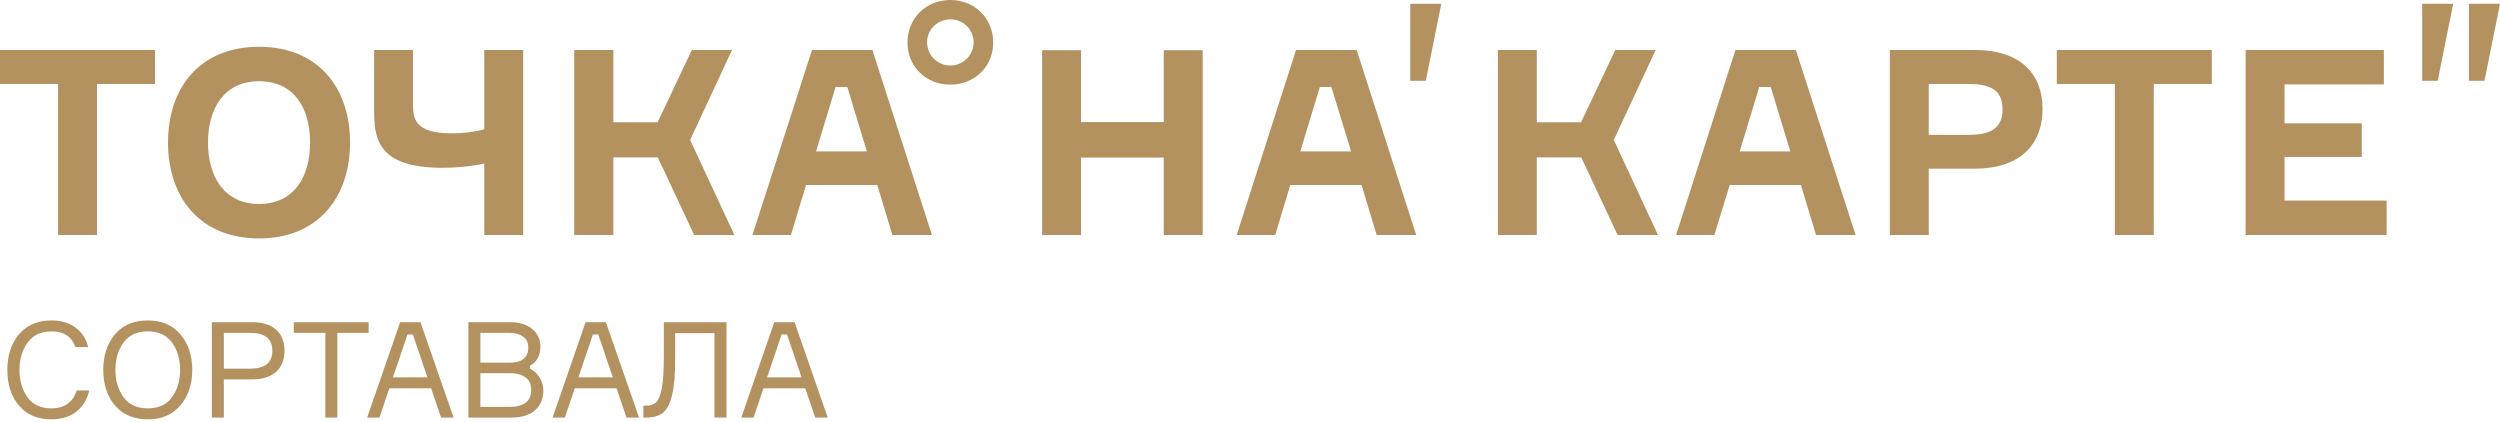<?xml version="1.0" encoding="UTF-8"?> <svg xmlns="http://www.w3.org/2000/svg" width="599" height="101" viewBox="0 0 599 101" fill="none"> <path d="M233.281 10.14C233.281 13.198 230.784 15.695 227.727 15.695C224.618 15.695 222.122 13.198 222.122 10.14C222.122 7.083 224.618 4.637 227.727 4.637C230.784 4.637 233.281 7.083 233.281 10.14ZM237.969 10.191C237.969 4.382 233.536 0 227.676 0C221.867 0 217.434 4.382 217.434 10.191C217.434 15.95 221.867 20.281 227.676 20.281C233.536 20.281 237.969 15.95 237.969 10.191Z" fill="#B49260"></path> <path d="M345.336 0.917H337.896V19.364H341.616L345.336 0.917Z" fill="#B49260"></path> <path d="M587.79 0.917H580.35V19.364H584.07L587.79 0.917Z" fill="#B49260"></path> <path d="M62.066 11.21C47.798 11.21 40.256 21.096 40.256 34.141C40.256 47.186 47.798 57.123 62.066 57.123C76.283 57.123 83.876 47.186 83.876 34.141C83.876 21.096 76.283 11.21 62.066 11.21ZM62.066 48.868C53.76 48.868 49.836 42.345 49.836 34.141C49.836 25.937 53.76 19.466 62.066 19.466C70.474 19.466 74.296 25.937 74.296 34.141C74.296 42.345 70.474 48.868 62.066 48.868Z" fill="#B49260"></path> <path d="M116.029 30.982C113.583 31.644 110.883 31.95 108.335 31.95C99.061 31.95 98.959 28.23 98.959 24.663V11.975H89.633V26.09C89.633 33.071 90.245 40.205 106.042 40.205C109.252 40.205 113.074 39.848 116.029 39.186V56.307H125.354V11.975H116.029V30.982Z" fill="#B49260"></path> <path d="M175.394 11.975H165.763L157.559 29.3H146.96V11.975H137.584V56.307H146.96V37.708H157.61L166.324 56.307H175.955L165.356 33.53L175.394 11.975Z" fill="#B49260"></path> <path d="M473.238 11.975H452.804V56.307H462.13V40.409H473.238C483.532 40.409 489.392 35.058 489.392 26.09C489.392 17.223 483.532 11.975 473.238 11.975ZM471.913 32.307H462.13V20.128H471.913C477.671 20.128 479.812 22.217 479.812 26.192C479.812 30.116 477.671 32.307 471.913 32.307Z" fill="#B49260"></path> <path d="M547.381 48.053V37.606H565.878V29.555H547.381V20.23H571.178V11.975H538.056V56.307H571.84V48.053H547.381Z" fill="#B49260"></path> <path d="M415.81 11.975L401.593 56.307H410.765L414.434 44.333H431.505L435.122 56.307H444.6L430.282 11.975H415.81ZM416.829 36.281L421.517 20.841H424.269L428.957 36.281H416.829Z" fill="#B49260"></path> <path d="M0 11.975V20.128H13.911V56.307H23.236V20.128H37.148V11.975H0Z" fill="#B49260"></path> <path d="M194.554 11.975L180.286 56.307H189.509L193.127 44.333H210.198L213.816 56.307H223.294L209.026 11.975H194.554ZM195.522 36.281L200.21 20.841H203.013L207.701 36.281H195.522Z" fill="#B49260"></path> <path d="M310.532 11.975L296.315 56.307H305.538L309.156 44.333H326.227L329.845 56.307H339.323L325.055 11.975H310.532ZM311.551 36.281L316.239 20.841H318.991L323.73 36.281H311.551Z" fill="#B49260"></path> <path d="M396.7 11.975H387.019L378.815 29.3H368.216V11.975H358.89V56.307H368.216V37.708H378.866L387.579 56.307H397.261L386.662 33.53L396.7 11.975Z" fill="#B49260"></path> <path d="M278.837 29.249H259.015V12.026H249.689V56.308H259.015V37.759H278.837V56.308H288.162V12.026H278.837V29.249Z" fill="#B49260"></path> <path d="M492.806 20.128H506.717V56.307H516.042V20.128H529.954V11.975H492.806V20.128Z" fill="#B49260"></path> <path d="M591.561 0.917V19.364H595.28L599 0.917H591.561Z" fill="#B49260"></path> <path d="M18.346 93.554H21.387C20.896 95.667 19.872 97.353 18.314 98.612C16.756 99.85 14.76 100.469 12.326 100.469C8.997 100.469 6.403 99.37 4.546 97.171C2.689 94.973 1.761 92.124 1.761 88.623C1.761 85.122 2.7 82.273 4.578 80.074C6.457 77.876 9.05 76.777 12.358 76.777C14.664 76.777 16.585 77.353 18.122 78.506C19.658 79.637 20.662 81.195 21.131 83.18H18.09C17.193 80.661 15.283 79.402 12.358 79.402C9.84 79.402 7.93 80.288 6.628 82.059C5.325 83.831 4.674 86.019 4.674 88.623C4.674 91.248 5.315 93.447 6.596 95.219C7.898 96.969 9.808 97.844 12.326 97.844C13.906 97.844 15.208 97.47 16.233 96.723C17.257 95.955 17.962 94.898 18.346 93.554ZM35.404 76.777C38.755 76.777 41.369 77.897 43.248 80.138C45.126 82.38 46.065 85.208 46.065 88.623C46.065 92.038 45.126 94.866 43.248 97.108C41.369 99.349 38.755 100.469 35.404 100.469C32.031 100.469 29.406 99.359 27.527 97.139C25.67 94.898 24.742 92.059 24.742 88.623C24.742 85.186 25.67 82.358 27.527 80.138C29.406 77.897 32.031 76.777 35.404 76.777ZM29.608 95.186C30.91 96.958 32.842 97.844 35.404 97.844C37.965 97.844 39.897 96.958 41.199 95.186C42.501 93.415 43.152 91.227 43.152 88.623C43.152 86.019 42.501 83.831 41.199 82.059C39.897 80.288 37.965 79.402 35.404 79.402C32.842 79.402 30.91 80.288 29.608 82.059C28.306 83.831 27.655 86.019 27.655 88.623C27.655 91.227 28.306 93.415 29.608 95.186ZM50.751 77.193H60.42C62.897 77.193 64.807 77.79 66.152 78.986C67.496 80.181 68.169 81.857 68.169 84.013C68.169 86.19 67.496 87.887 66.152 89.103C64.807 90.299 62.897 90.896 60.42 90.896H53.633V100.053H50.751V77.193ZM53.633 88.335H59.94C63.483 88.335 65.255 86.905 65.255 84.044C65.255 81.184 63.483 79.754 59.94 79.754H53.633V88.335ZM88.324 77.193V79.754H80.832V100.053H77.951V79.754H70.394V77.193H88.324ZM105.673 100.053L103.304 93.041H93.283L90.913 100.053H87.968L95.876 77.193H100.743L108.683 100.053H105.673ZM97.637 80.138L94.147 90.416H102.408L98.918 80.138H97.637ZM126.981 87.63V88.335C127.942 88.783 128.71 89.487 129.287 90.448C129.884 91.408 130.183 92.465 130.183 93.618C130.183 95.539 129.521 97.097 128.198 98.292C126.875 99.466 124.954 100.053 122.435 100.053H112.221V77.193H122.179C124.505 77.193 126.298 77.748 127.558 78.858C128.838 79.946 129.479 81.323 129.479 82.988C129.479 85.186 128.646 86.734 126.981 87.63ZM115.103 79.754V86.894H122.115C125.082 86.894 126.565 85.677 126.565 83.244C126.565 82.049 126.138 81.174 125.284 80.619C124.431 80.042 123.353 79.754 122.051 79.754H115.103ZM115.103 97.492H122.243C123.716 97.492 124.922 97.182 125.861 96.563C126.8 95.923 127.269 94.866 127.269 93.394C127.269 92.006 126.8 91.003 125.861 90.384C124.943 89.744 123.748 89.423 122.275 89.423H115.103V97.492ZM150.103 100.053L147.734 93.041H137.712L135.343 100.053H132.398L140.306 77.193H145.172L153.113 100.053H150.103ZM142.067 80.138L138.577 90.416H146.837L143.347 80.138H142.067ZM154.154 97.204H154.762C155.829 97.204 156.651 96.926 157.228 96.371C157.804 95.816 158.252 94.695 158.572 93.009C158.892 91.302 159.053 88.826 159.053 85.581V77.193H174.068V100.053H171.187V79.818H161.774V86.126C161.774 89.84 161.518 92.721 161.006 94.77C160.515 96.798 159.778 98.185 158.796 98.932C157.836 99.68 156.502 100.053 154.794 100.053H154.154V97.204ZM195.314 100.053L192.945 93.041H182.924L180.555 100.053H177.609L185.517 77.193H190.384L198.324 100.053H195.314ZM187.278 80.138L183.788 90.416H192.049L188.559 80.138H187.278Z" fill="#B49260"></path> </svg> 